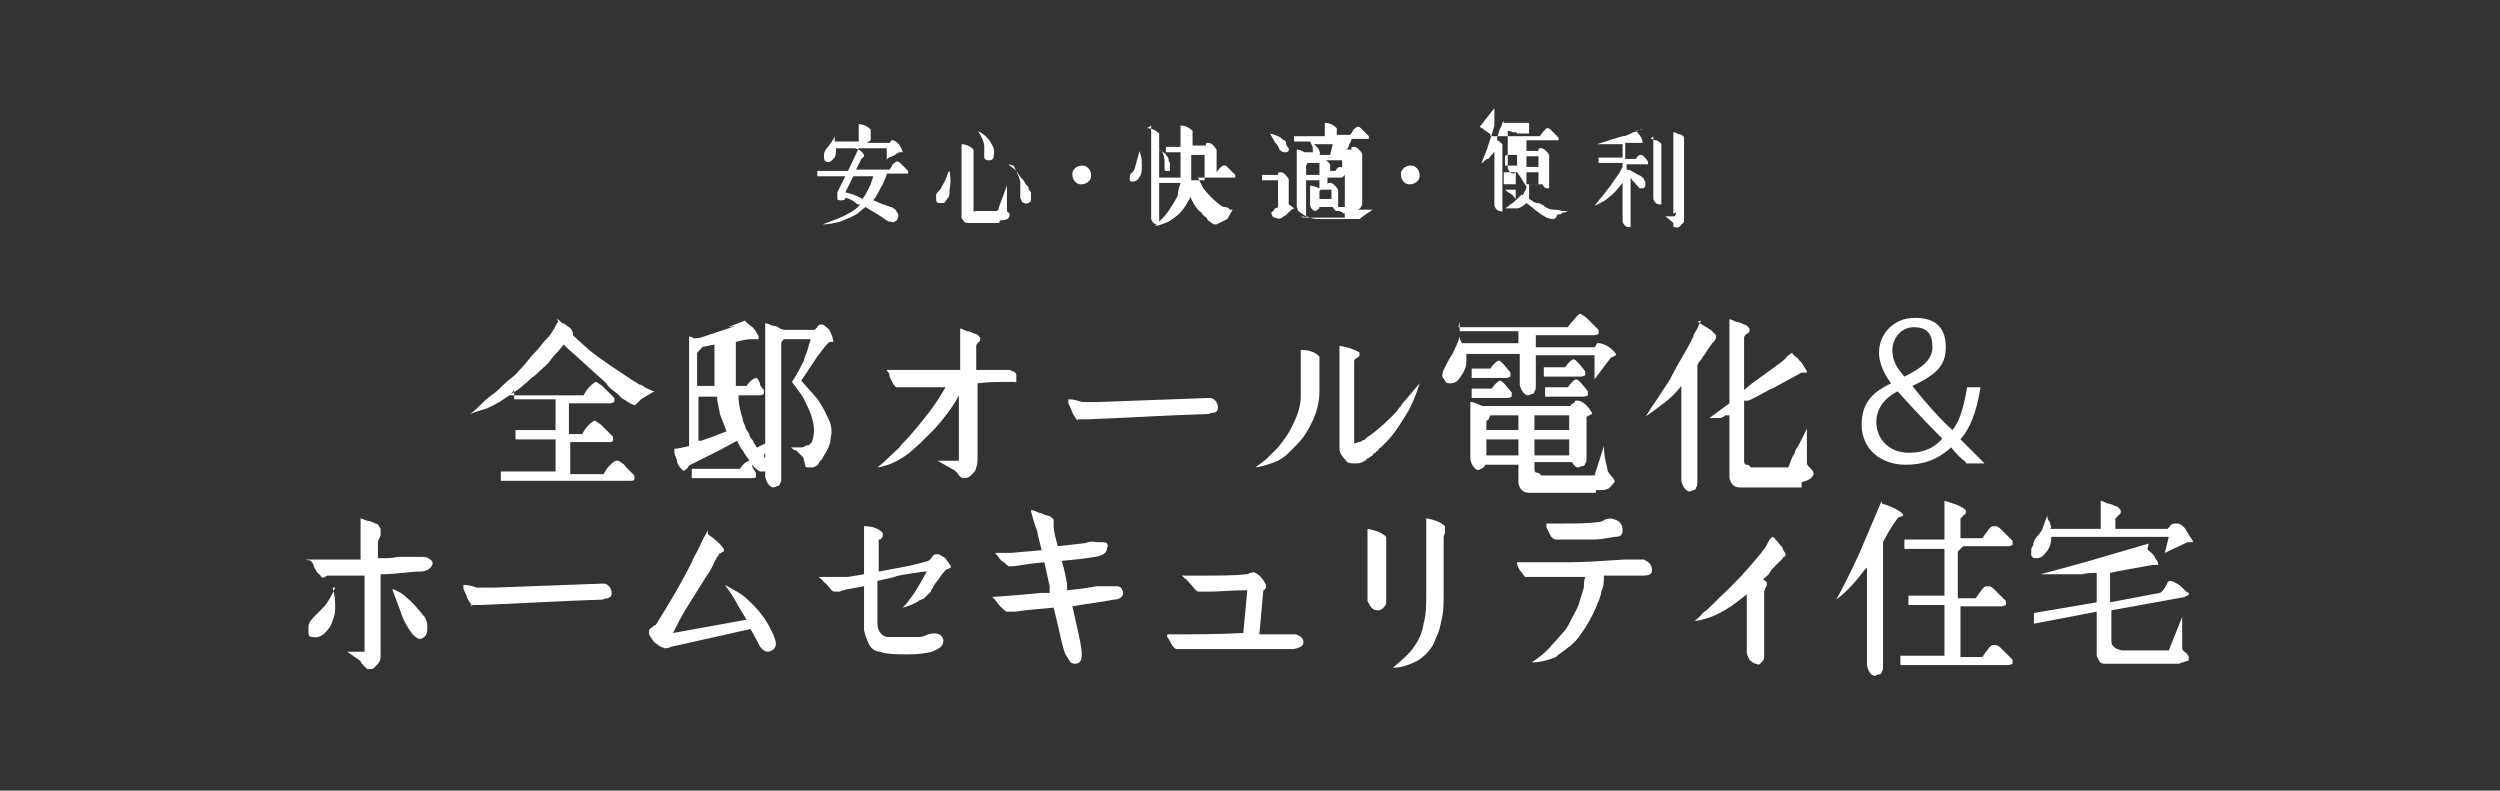 <?xml version="1.0" encoding="UTF-8"?>
<svg id="_レイヤー_2" xmlns="http://www.w3.org/2000/svg" version="1.1" viewBox="0 0 187.2 59.2">
  <rect x="0" y="0" width="187.2" height="59.2" fill="#333333" stroke="none"/>
  <!-- Generator: Adobe Illustrator 29.1.0, SVG Export Plug-In . SVG Version: 2.1.0 Build 142)  -->
  <defs>
    <style>
      .st0 {
        fill: #fff;
      }

      .st1 {
        fill: none;
      }
    </style>
  </defs>
  <g>
    <rect class="st1" y="0" width="187.2" height="59.2"/>
    <g>
      <g>
        <path class="st0" d="M64.9,10.7h1.7s0,0,.1-.1c0,0,0-.1.1-.1,0,0,0,0,.1,0,.2.1.3.2.4.3s.2.3.3.6c0,0,0,0,0,0,0,0,0,0-.1,0,0,0,0,0-.1,0-.2,0-.3.2-.6.3s-.4.2-.4.3v-.9c0,0-2.4,0-2.4,0,.4.1.6.3.7.5,0,0,0,0,0,.1s0,0-.1.1,0,0-.1.1l-.4.8h2.5c0,0,.1-.1.2-.3,0-.1.2-.2.3-.3,0,0,0,0,.1,0s.1,0,.2.1.1.1.2.2.1.1.2.2.1.1.2.2c0,0,0,.1,0,.2,0,0-.1,0-.2,0h-1.4c0,.2-.2.5-.3.8-.2.3-.3.6-.5.9,0,.1-.2.2-.2.3.2.1.5.2.7.3,0,0,.1,0,.3.1.1,0,.2.1.3.1,0,0,.1,0,.2.1,0,0,.2.1.2.2.2.2.2.4.1.6,0,0,0,.1-.2.2s-.2,0-.3,0c-.1,0-.2,0-.3-.1,0,0-.2-.1-.3-.2s-.2-.1-.3-.2l-1-.6c-.1.1-.4.3-.6.5-.3.2-.8.4-1.3.6-.4.1-.8.2-1.3.2.8-.3,1.4-.5,1.9-.8.4-.2.7-.4.9-.7h-.2c-.2-.2-.5-.4-.9-.5h0c0,.2-.2.2-.3.2s-.3,0-.3-.1c0,0,0-.1,0-.1h0c0-.2,0-.2,0-.2,0,0,0,0,0-.1,0,0,0,0,0-.1l.6-1.2h-2.1v-.4h2.3l.8-1.7h-1.7c0,.4,0,.6-.2.8-.2.2-.3.3-.5.2-.2,0-.2-.2-.2-.5,0-.2.1-.4.3-.6.2-.3.4-.5.5-.8,0,.2,0,.3,0,.4h1.8v-1.3c.4,0,.7.2.9.4,0,0,0,0,0,.1s0,0,0,.1c0,0,0,.1,0,.1v.5h0ZM63.9,13.2l-.6,1.2c.4.1.7.2.9.3l.4.2c.1-.2.2-.3.3-.5s.2-.4.3-.6c0-.1.1-.3.2-.6,0,0-1.6,0-1.6,0Z"/>
        <path class="st0" d="M71.1,12.8c.1.6.1,1,0,1.4,0,.3,0,.5-.1.6s-.2.3-.3.4c-.1,0-.2,0-.4,0s-.2-.2-.2-.3c0-.1,0-.2,0-.3,0-.1.1-.2.2-.3s.2-.2.2-.3c.2-.3.4-.7.5-1.1ZM74.8,16.7h-2.3c-.3,0-.4-.2-.5-.4v-5.5c.4,0,.7.2.9.4,0,0,0,0,0,.1s0,0,0,.1,0,.1,0,.1v4.1c0,0,0,.1,0,.2s.1,0,.2,0h1.5c0,0,.2,0,.2-.3l.6-1.6c0,1,0,1.6,0,1.8s0,.1.1.2.1.1.1.2c0,.3-.3.4-.7.4h0ZM73.2,9.8c.2.1.4.2.6.4s.3.3.4.5c.2.3.3.6.2,1,0,.1,0,.2-.2.3,0,0-.2,0-.3,0,0,0-.2-.1-.2-.2,0,0,0-.2,0-.2,0,0,0-.2,0-.3s0-.2,0-.3c0-.4-.2-.7-.4-1.1ZM75.5,12.3c.2.2.4.3.5.4,0,0,.2.2.3.4s.3.3.4.5c.1.2.2.3.3.4,0,.1,0,.2.2.4,0,.1,0,.3,0,.5s0,.2-.2.3c0,0-.2.1-.3,0,0,0-.2,0-.2-.2,0,0-.1-.1-.1-.2,0,0,0-.2,0-.3,0,0,0-.2,0-.3,0-.1,0-.2,0-.3s0-.2,0-.3c-.1-.4-.3-.8-.5-1.2h0Z"/>
        <path class="st0" d="M80.5,13.6c-.1-.1-.2-.3-.2-.5s0-.3.2-.5c.1-.1.3-.2.5-.2s.3,0,.5.2c.1.1.2.3.2.5s0,.3-.2.5c-.1.1-.3.2-.5.2s-.3,0-.5-.2Z"/>
        <path class="st0" d="M85.3,11.3c.2.4.2.8.2,1.1,0,.4,0,.6-.2.9-.1.2-.3.3-.5.3,0,0-.2,0-.2-.1,0,0,0-.2,0-.2,0-.1,0-.3.2-.4.1-.1.2-.3.2-.4.1-.4.2-.7.3-1.1ZM85.9,9.6c.4,0,.7.2.9.4,0,0,0,0,0,.1s0,0,0,.1c0,0,0,.1,0,.1v6.2c0,.1,0,.2,0,.2,0,0,0,0,0,.1,0,0-.1,0-.2,0-.1,0-.3-.1-.4-.4,0,0,0-7,0-7ZM91.9,16.4l-.6.3s0,0-.2.1c0,0,0,0-.1,0s0,0-.1,0c0,0-.2-.1-.3-.2s-.2-.1-.2-.2-.1-.1-.2-.2c0,0-.1-.1-.2-.2,0-.1-.2-.2-.2-.2-.3-.3-.5-.7-.7-1.1,0,.1,0,.2-.1.3-.2.4-.4.7-.7,1-.2.2-.5.4-.8.6-.3.1-.6.3-1,.3.5-.5.8-.8,1-1.1.3-.5.6-.9.7-1.2,0-.3.1-.6.2-.9h-1.8v-.4h1.8v-1.9h-1.1v-.4h1.1v-1.6c.4,0,.7.2.9.4,0,0,0,0,0,.1s0,0,0,.1c0,0,0,.1,0,.1v.8h1s0,0,0-.1c0,0,0-.1.1-.1,0,0,0,0,.1,0,.2,0,.4.2.6.5,0,0,0,0,0,0,0,0,0,0,0,0s0,0,0,0v1.7c.2-.3.4-.5.5-.5,0,0,0,0,.1,0s.1,0,.2.1.1.1.2.2.1.1.2.2.1.1.2.2c0,0,0,.1,0,.2,0,0-.1,0-.2,0h-2.6c.2.4.3.6.4.8.4.5.8.9,1.2,1.2,0,0,.2.2.4.2s.3.1.4.2h.2c0,0,0,0,0,0ZM86.7,11.2c.2,0,.3.1.4.2s.2.1.2.2c.1.1.2.2.2.3,0,0,0,.2.1.3,0,.3,0,.4,0,.6,0,0-.1,0-.2,0s-.2,0-.2-.1c0,0,0,0,0-.1,0,0,0-.1,0-.2,0,0,0-.1,0-.2,0-.1,0-.2,0-.2,0-.2-.1-.5-.2-.7h0ZM89.2,11.6v1.9h1v-1.9h-1Z"/>
        <path class="st0" d="M95.7,15.6v-2.1h-1.2v-.4h1.2s0,0,0-.1c0,0,0-.1.1-.1,0,0,0,0,.1,0,.2,0,.4.2.6.5,0,0,0,0,0,0,0,0,0,0,0,0s0,0,0,0v1.9c.3.2.5.4.7.5h0s0-.1-.1-.3v-4.3c.2,0,.4.1.6.2h.6s0-.1,0-.2,0-.2,0-.2l-.2-.4h-1.2v-.4h2.3v-1c.4,0,.7.2.9.4,0,0,0,0,0,.1s0,0,0,.1c0,0,0,.1,0,.1v.2h1c0,0,.1-.1.2-.3,0-.1.2-.2.3-.3,0,0,0,0,.1,0s.1,0,.2.1.1.1.2.2c0,0,.1.1.2.2s.1.1.2.2c0,0,0,.1,0,.2,0,0-.1,0-.2,0h-1.1c0,.2-.2.4-.2.5,0,0,0,.2-.2.3h.4s0,0,0-.1,0-.1.1-.1c0,0,0,0,.1,0,.2,0,.4.2.6.5,0,0,0,0,0,0,0,0,0,0,0,0s0,0,0,0v3.7c0,.1,0,.2-.1.3,0,.1-.2.2-.3.2h1.2l-.6.4-.4.3h-3.1c-.1,0-.3,0-.6-.1s-.5-.2-.6-.3l-.6-.4c0,0-.2.1-.3.2s-.2.2-.3.3c0,0-.2.1-.3.2-.2.1-.3.1-.5,0-.2,0-.3-.2-.3-.4s0,0,0,0c0,0,0,0,0,0,0,0,0,0,0,0,0,0,0,0,0,0s0,0,0,0c0,0,.2-.1.2-.2s.2-.1.3-.2c.1,0,.2-.1.3-.1h0ZM95.1,10c.4.1.7.2.9.4.2.1.3.2.3.3,0,.1,0,.2.2.4,0,0,0,.2,0,.2,0,0-.1.1-.2.1-.2,0-.3,0-.5-.2,0,0,0-.2-.3-.5,0,0-.4-.7-.4-.7ZM97.4,16.2c.2,0,.4.1.6.1h2.7s0,0,0-.1c0,0,0-.1,0-.2,0,0-.1,0-.2-.1s-.1,0-.2-.1c0,0-.1,0-.2,0h0c-.1,0-.2-.1-.3-.3h-1c0,.2-.2.2-.3.3-.1,0-.3-.1-.4-.4v-1.5c.2,0,.5.1.7.2h0v-.6h-1v-.4h1v-.9h-.9c0,.1-.1.2-.1.2v3.6c0,0,0,.2,0,.2,0,0,0,0,0,.1,0,0,0,0-.2,0h0ZM98.8,11.6h.8l.2-.8h-1.4c0,0,.2.2.3.3.1.2.2.4.1.5ZM98.8,14.3c0,0,0,.1,0,.1v.5h.9v-.7h-.8ZM100.5,12.8v-.8h-1.3c.2,0,.3.2.4.3,0,0,0,0,0,.1s0,0,0,.1c0,0,0,.1,0,.1v.2h.4c.1-.2.2-.3.4-.3,0,0,.2.1.3.2h0ZM100.5,13.3h-1.1v.6h0s0,0,0-.1c0,0,0-.1.1-.1,0,0,0,0,.1,0,.2,0,.4.2.6.5,0,0,0,0,0,0,0,0,0,0,0,0s0,0,0,0v.9c0,0,0,.1,0,.2s0,0,0,.1c0,0,0,0,0,.1h.5v-2.4h0Z"/>
        <path class="st0" d="M105.1,13.6c-.1-.1-.2-.3-.2-.5s0-.3.2-.5c.1-.1.3-.2.5-.2s.3,0,.5.2c.1.1.2.3.2.5s0,.3-.2.5c-.1.1-.3.2-.5.2s-.3,0-.5-.2Z"/>
        <path class="st0" d="M110.8,9.5c0,0,.2.1.3.2s.2.1.3.2.2.1.2.2c0,0,0,0,0,.1h3.7c.2-.3.4-.5.5-.6,0,0,0,0,.1,0,0,0,.1,0,.2.1s.1.1.2.2c0,0,.1.1.2.2s.1.1.2.2c0,0,0,.1,0,.2,0,0-.1,0-.2,0h-2.2v.8h.9s0,0,0-.1c0,0,0-.1.1-.1,0,0,0,0,.1,0,.2,0,.4.2.6.5,0,0,0,0,0,0,0,0,0,0,0,0s0,0,0,0v2.2c0,.1,0,.2,0,.2s0,0,0,.1c0,0-.1,0-.2,0-.1,0-.2-.1-.3-.3h-1v.3c0,.1,0,.2,0,.4,0,.2,0,.3,0,.4,0,0,.2.1.3.2,0,0,.2.1.3.1,0,0,.2,0,.3.1.1,0,.2.1.3.2.2.1.4.2.6.2.2,0,.4,0,.7.1.3,0,.4,0,.5,0,0,0-.2,0-.3.1-.1,0-.2,0-.3.1s-.2,0-.3.1c0,0,0,0-.1.2,0,0-.1.1-.2.1-.4,0-.7-.2-1.1-.5-.3-.2-.6-.5-.9-.7,0,0,0,0,0,0,0,0,0,0,0,0,0,0,0,0,0,0,0,0,0,0,0,0,0,0,0,0,0,0,0,0,0,0,0,0,0,0,0,0,0,0,0,0,0,0,0,0-.2.2-.5.4-.7.4-.1,0-.2,0-.3,0s-.2,0-.3,0-.2,0-.3,0c0,0,.2-.1.4-.3.2-.1.4-.3.5-.4,0,0,0,0,.2-.2s.1-.1.2-.1,0,0,.1-.1c0,0,0-.1.1-.2s0-.1.1-.2c0,0,0,0,0-.1h0c0-.1-.2-.3-.3-.5,0,0-.1-.2-.4-.6h-.1c0,0-.1.1-.2.1-.1,0-.3-.1-.4-.4v-2.8c0,0,.2,0,.4.1.2,0,.3,0,.3.1h.9v-.8h-1.9v-.2c0,0,0,.1-.1.2,0,.1-.1.3-.2.5s-.1.4-.2.6v.2c.1,0,.2.1.4.3,0,0,0,0,0,.1s0,0,0,.1,0,.1,0,.1v4.4c0,.1,0,.2,0,.2s0,0,0,.1-.1,0-.2,0c-.1,0-.3-.1-.4-.4v-4.1c0,.1-.2.3-.3.4,0,0-.1.2-.2.2s-.2.1-.3.2-.2.1-.2.2c.3-.8.5-1.2.5-1.3.2-.6.4-1.2.5-1.6,0-.1,0-.3,0-.4,0-.1,0-.3,0-.5s0-.3,0-.4h0ZM112.7,11.7s0,0,0,.1v.6h.9v-.8h-.8ZM112.6,12.9v.9h.9v-.9h-.9ZM113.5,14.2h-.8c0,0,.2.2.4.3s.3.3.4.4c0-.3,0-.4,0-.5v-.2h0ZM115.2,12.5v-.8h-.9v.8h.9ZM115.2,12.9h-.9v.9h.9v-.9Z"/>
        <path class="st0" d="M122.5,9.8c.3.3.5.6.5.9,0,0,0,0,0,0h-1.3v1.2h.8c.1-.2.2-.3.4-.3.1,0,.3.2.5.5,0,0,0,.1,0,.2,0,0-.1,0-.2,0h-1.4v.4c.2,0,.4.1.5.2,0,0,.1,0,.2.1,0,0,.2.1.2.1,0,0,0,0,.2.1,0,0,.1.1.2.2,0,0,0,.1.1.2,0,.1,0,.2,0,.3s-.1.2-.2.2c0,0,0,0-.1,0,0,0,0,0-.1,0s0,0-.1-.1,0,0-.1-.1c0,0,0,0-.1-.1s0-.1-.1-.1c0,0,0-.1-.1-.1l-.2-.3v3.4c0,.1,0,.2,0,.2s0,0,0,.1c0,0-.1,0-.2,0-.1,0-.3-.1-.4-.4v-2.9c-.2.2-.4.5-.6.7-.3.3-.6.5-.7.6-.2.1-.5.3-.8.4.5-.6.9-1.1,1.2-1.5.2-.3.4-.6.7-1,0-.1.1-.2.2-.4v-.3h-1.8v-.4h1.8v-1c-.2,0-.5,0-.7,0-.3,0-.7,0-1.2,0l1.2-.4c.1,0,.3-.1.7-.2.3,0,.6-.2.8-.3,0,0,.2,0,.3-.1.1,0,.2-.1.3-.1h.1c0,0,0,0,0,0ZM123.6,10.4c0,0,.2,0,.3.1.1,0,.2,0,.3.1,0,0,.2.1.2.2,0,0,0,0,0,.1s0,0,0,.1,0,.1,0,.1v3.9c0,.1,0,.2,0,.2s0,0,0,.1c0,0-.1,0-.2,0-.1,0-.3-.1-.4-.4v-4.7h0ZM125.3,16v-6.1c0,0,.2,0,.3.1s.2,0,.3.1c0,0,.2.1.2.2,0,0,0,0,0,.1s0,0,0,.1,0,.1,0,.1v5.5c0,.2,0,.3,0,.4,0,.1,0,.2-.2.3-.1.2-.3.3-.5.2,0,0-.1,0-.1,0,0,0,0-.1,0-.2s0-.1,0-.1c0,0-.2-.2-.6-.5h.7c0,0,.1-.1.1-.3h0Z"/>
      </g>
      <g>
        <path class="st0" d="M41.7,23.9c.1,0,.3.2.4.3.2,0,.3.2.5.3.1,0,.2.2.3.4,0,0,0,.1,0,.2.5.5.9.8,1.2,1.1,1,.8,2.1,1.5,3.3,2.3.2.1.3.2.5.3.2,0,.3.2.6.3.2.1.4.2.5.2l-1,.6c0,0-.1.1-.2.2,0,0-.1.1-.2.2s-.1,0-.2,0c-.3-.1-.5-.3-.7-.4-.2-.1-.4-.4-.7-.6s-.5-.4-.6-.6l-2.1-1.9c-.2-.2-.6-.5-1.1-1l-.4.5c-.2.2-.4.4-.6.7-.2.3-.5.5-.7.7-.2.2-.4.4-.7.6-.4.4-.7.6-.8.7s-.4.3-.7.5c-.3.2-.6.4-.9.6-.4.2-.7.4-1,.5-.3.1-.7.2-1.2.4.3-.2.6-.5,1-.9s.8-.6,1.1-.9.6-.6,1-.9.5-.5.8-.8.4-.5.6-.7c.1-.2.4-.4.7-.8.3-.4.5-.6.7-.8.1-.1.2-.3.4-.6.1-.2.2-.4.3-.5h0ZM38.2,29.6h5.5c.3-.6.7-.9.9-1,0,0,.1,0,.2.1s.2.1.3.2c.1.1.2.2.3.3,0,0,.2.2.3.3.1.1.2.2.3.3,0,.1,0,.2,0,.3,0,0-.2.1-.3.1h-3.1v2.3h1c.3-.6.7-.9.9-1,0,0,.1,0,.2.1s.2.1.3.2c.1.1.2.2.3.3,0,0,.2.2.3.3.1.1.2.2.3.3,0,.1,0,.2,0,.3s-.2.1-.3.1h-2.9v2.4h2.5c.3-.6.7-.9.9-1,0,0,.1,0,.2,0,0,0,.2.1.3.2.1,0,.2.2.3.3,0,0,.2.2.3.3.1.1.2.2.3.3,0,.1,0,.2,0,.3s-.2.1-.3.1h-9.7v-.7h4.1v-2.4h-3v-.7h3v-2.3h-3.1s0-.7,0-.7Z"/>
        <path class="st0" d="M54.5,24.5c0,0,.5-.2,1.3-.5,0,.1.2.2.4.4.2.1.3.3.4.4,0,.1.2.3.2.4,0,0,0,.2,0,.2s-.2,0-.3,0c-.2,0-.3,0-.3,0-.3,0-.7.1-1.1.2v3.3h.8c.2-.3.4-.5.7-.6.1,0,.2.1.3.4,0,.2.2.4.3.5,0,.1,0,.2,0,.3,0,0-.2.1-.3.1h-1.6c0,.8.2,1.4.3,1.7,0,.2.1.4.2.6,0,.2.2.4.3.6,0,.2.2.4.3.5,0,.2.2.3.2.4,0,0,0,.1.1.1l1-.5-.5,1.1c0,0,0,.2.2.3,0,.1.1.2.2.3,0,0,0,.2,0,.3,0,.2-.2.3-.3.3s-.3,0-.4,0c-.2-.1-.4-.3-.6-.5,0,.2.2.4.3.6,0,.1,0,.2,0,.3s-.2.1-.3.1h-4.5v-.7h3.6c.2-.3.4-.5.7-.6,0-.1-.3-.4-.5-.8-.2-.2-.3-.5-.4-.7l-1.3.7-2.2,1.1c0,0-.1,0-.2.2s-.2.1-.2.2-.1,0-.2,0c-.1-.1-.3-.3-.4-.6,0-.3-.2-.5-.2-.7v-.3c.3,0,.6-.1,1.1-.2v-8.2c0,0,.2,0,.3.1s.2,0,.3,0,.2,0,.2,0l2.7-.9h0ZM52.6,26s0,0-.2.2-.1.2-.2.2v2.5h1.3v-3.1s-1,.2-1,.2ZM52.3,33h.2c.3-.1.9-.3,1.9-.7-.1-.3-.3-.8-.5-1.3,0-.3-.2-.7-.2-1.3h-1.4v3.3h0ZM58.7,24.7h2.3c0,0,.1-.1.2-.2,0-.1.2-.2.2-.2,0,0,.2,0,.2,0,.2.1.4.3.5.4.1.2.2.4.3.8,0,0,0,0,0,.1,0,0,0,0-.2,0,0,0-.1,0-.2.1-.2.2-.5.6-.8,1l-1.2,1.8c.5.6,1,1.1,1.3,1.5.4.6.6,1.1.8,1.5.2.5.2.9.1,1.3,0,.5-.3,1-.5,1.3,0,0,0,0-.1.2,0,0-.1.2-.2.2,0,0,0,0-.1.2s-.1.1-.2.2c0,0,0,0-.2.1,0,0-.1,0-.2,0s-.2,0-.2,0c0,0-.2,0-.2-.1,0,0,0-.2-.1-.4,0-.1,0-.2-.1-.3,0,0-.2-.2-.3-.3s-.2-.2-.3-.2c-.1,0-.2-.2-.3-.2h.8c0,0,.2,0,.3-.1s.2,0,.3-.1c0,0,.1-.1.2-.2.2-.6.2-1.2,0-1.8-.1-.4-.3-.8-.5-1.2-.2-.5-.5-.8-.7-1.1l-.3-.4c.4-.6.7-1.2.9-1.6,0-.2.2-.5.3-.9.1-.4.2-.6.2-.7h-2c-.1.1-.2.2-.2.3v10.1c0,.2,0,.3-.1.4,0,0,0,.2-.2.2,0,0-.2.1-.3.1-.2,0-.5-.3-.6-.8v-11.5c.1,0,.3.1.6.2.2,0,.4.1.5.2h0Z"/>
        <path class="st0" d="M71.6,35.3c0,0-.5-.3-1.4-.8h1.3c0,0,.1,0,.2,0,0,0,0,0,.1,0,0,0,0,0,0-.1,0,0,0,0,0-.1s0,0,0-.2c0,0,0-.1,0-.2,0-.3,0-.5,0-.7,0-.2,0-.5,0-.8v-.8c0-.7,0-1.4,0-2-.2.4-.4.7-.6,1-.5.7-1,1.3-1.5,1.8s-1,1-1.6,1.5c-.9.7-1.7,1-2.4,1.1,0,0,.4-.3.8-.7s.8-.7,1-1c.8-.8,1.5-1.7,2.2-2.6.3-.4.7-1,1.1-1.7-1.3,0-2.3,0-3.1,0,0,0-.2,0-.2,0,0,0-.2,0-.2,0,0,0,0,0-.2,0-.1-.1-.2-.2-.3-.4,0-.1-.2-.3-.2-.5,0-.2-.2-.3-.2-.4h4.5c.3,0,.6,0,1,0,0-.7,0-1.2,0-1.6v-1.5c.1,0,.3.1.5.2.2,0,.4.1.6.2.2,0,.3.2.4.3,0,0,0,.1,0,.2,0,0-.1.1-.2.2,0,0-.1.1-.1.2v1.8h1.6c0,0,.2,0,.4,0,.2,0,.3,0,.4,0,.1,0,.2,0,.3.1.2,0,.3.2.3.3,0,.1,0,.2,0,.4,0,0,0,0,0,.1s0,0-.1,0c0,0,0,0,0,0,0,0,0,0-.1,0h-.4c-.8,0-1.5,0-2.3.1v2c0,.3,0,.7,0,1.2,0,.5,0,.9,0,1.2s0,.6,0,1c0,.4,0,.7-.1.9,0,.2-.2.4-.3.5-.2.2-.3.3-.6.3-.1,0-.2,0-.4-.2-.1-.2-.2-.3-.3-.3h0Z"/>
        <path class="st0" d="M80.7,31.5c-.1-.1-.3-.4-.4-.6-.1-.3-.2-.5-.3-.7v-.3c.4,0,.7.1,1,.2.6,0,1,0,1.3,0l8.2-.3c.2,0,.3,0,.5.2.1.1.2.3.2.5,0,.1,0,.2-.1.3s-.2.1-.2.1c0,0-.2,0-.4.1-3.3.1-6.3.3-9.1.4,0,0-.2,0-.2,0,0,0-.2,0-.3,0,0,0-.1,0-.2,0Z"/>
        <path class="st0" d="M97.4,26.2c.7,0,1.1.2,1.4.5,0,.1,0,.2,0,.2s0,.1,0,.2,0,.2,0,.3v1.9c0,.8-.2,1.6-.6,2.4-.3.6-.6,1.1-1.1,1.6-.3.3-.5.5-.7.7-.2.2-.4.3-.7.5-.5.2-1,.4-1.7.5.4-.3.7-.5.9-.7.2-.2.5-.5.8-.8.5-.6.9-1.2,1.2-1.9.3-.6.5-1.3.5-1.9,0-.7,0-1.5,0-2.4v-1.1h0ZM100.3,25.9c.7.1,1.2.3,1.5.5,0,0,0,.2,0,.2s0,.1-.2.2-.2.2-.2.3v6.1c0,0,.2,0,.3-.1.1,0,.2,0,.3-.1s.2,0,.3-.2c.6-.4,1.2-.9,1.8-1.5.1-.1.3-.3.4-.4s.2-.3.4-.5c.1-.2.2-.3.3-.4l1.1-1.3c-.2.7-.5,1.4-.8,2-.6,1-1.1,1.8-1.7,2.4,0,0-.2.2-.2.2,0,0-.2.2-.2.2,0,0-.2.1-.2.2s-.1,0-.2.2c-.1,0-.2.1-.2.2,0,0-.1,0-.3.2-.2,0-.2.2-.3.2-.3.2-.5.2-.7.2-.3,0-.6,0-.7-.2-.3-.3-.5-.6-.5-.9v-7.6h0Z"/>
        <path class="st0" d="M109.2,24.5h8.2c0,0,.2-.3.4-.5s.3-.4.5-.5c0,0,.1,0,.2.1,0,0,.2.1.3.2.1.1.2.2.3.3,0,0,.2.2.3.3.1.1.2.2.3.3,0,.1,0,.2,0,.3,0,0-.2.1-.3.1h-4.4v.9h4.4s0,0,.1-.1c0,0,0-.1.1-.2,0,0,0,0,.2,0,.5.1.9.4,1.2.8,0,0,0,.1,0,.1,0,0,0,0-.2.1,0,0-.2.1-.2.1l-1.2,1.6v-1.8h-4.4v2.3c0,.2,0,.3-.1.4,0,0,0,.2-.2.2,0,0-.2.1-.3.1-.2,0-.5-.3-.6-.8v-2.3h-4c0,.2,0,.4,0,.6,0,.4-.2.8-.5,1.2-.2.3-.4.4-.7.4-.2,0-.3,0-.4-.2s-.2-.2-.2-.4c0-.3.2-.6.4-1s.4-.6.4-.7c.2-.4.4-.8.5-1.2,0,.2.1.4.2.5h4.2v-.9h-4.4v-.7h0ZM119.5,36.9h-5c-.5,0-.7-.3-.8-.7v-1.4h-2.5c0,.2-.3.3-.5.4-.2,0-.5-.3-.6-.8v-4.3c.3,0,.6.2.9.3h6.6s0-.1.2-.2.1-.2.2-.2.1,0,.2,0c.4.1.7.4,1,.9,0,0,0,.1,0,.1s0,0-.2.1-.1.1-.2.1v3.1c0,.2,0,.3-.1.4,0,0,0,.2-.2.2s-.2.1-.3.1c-.2,0-.3-.1-.5-.4h-2.8v.5c0,.1,0,.3.2.3s.2.1.3.2h4l.7-2.2c0,.8.2,1.4.3,1.9,0,0,.1.2.3.4.2.2.2.3.2.4-.2.2-.3.4-.5.5s-.5.1-.9.1h0ZM110.2,27.6h1.4c.2-.3.4-.5.6-.6.2,0,.5.4.9.9,0,.1,0,.2,0,.3,0,0-.2.1-.3.1h-2.6v-.7h0ZM110.2,29.1h1.5c.2-.3.4-.5.6-.6.2,0,.5.4.9.9,0,.1,0,.2,0,.3,0,0-.2.1-.3.1h-2.7v-.7h0ZM111.6,31.1s0,0-.1.2c0,.1-.1.2-.2.2v.7h2.4v-1.1h-2.1ZM111.3,32.9v1.2h2.4v-1.2h-2.4ZM117.5,32.2v-1.1h-2.6v1.1h2.6ZM117.5,32.9h-2.6v1.2h2.6v-1.2ZM115.6,27.5h1.6c.2-.3.4-.5.6-.6.2,0,.5.4.9.9,0,.1,0,.2,0,.3,0,0-.2.1-.3.1h-2.8v-.7h0ZM115.6,29h1.8c.2-.3.4-.5.6-.6.2,0,.5.4.9.9,0,.1,0,.2,0,.3,0,0-.2.1-.3.1h-2.9v-.7h0Z"/>
        <path class="st0" d="M127.1,24.1c.1,0,.3.2.5.3.2.1.3.2.5.3.1.1.2.2.4.4,0,0,0,.1,0,.2,0,0,0,0-.1.2s-.1.1-.2.2c-.1.2-.3.4-.4.6-.1.2-.3.4-.4.6-.2.2-.3.4-.3.5v8.7c0,.2,0,.3-.1.4,0,0,0,.2-.2.2,0,0-.2.1-.3.1-.2,0-.5-.3-.6-.8v-7.1h0c-.4.5-.8.9-1.2,1.2-.4.3-.9.7-1.5,1.1.2-.2.3-.5.6-.9s.4-.6.6-.9c.2-.3.4-.6.6-.9.3-.6.8-1.5,1.5-2.7.1-.2.2-.4.3-.6,0-.2.2-.4.3-.6s.2-.5.3-.6h0ZM134.9,36.5h-4.6c-.5,0-.7-.3-.8-.7v-4.7h-.3c-.1.1-.3.2-.4.2-.1,0-.3,0-.4,0-.1,0-.3,0-.4,0l1.5-1.1v-6.3c.1,0,.3.1.5.2.2,0,.4.1.6.2.2,0,.3.2.4.3,0,0,0,.2,0,.2s0,.1-.2.2-.1.2-.2.2v4l.6-.5,1.8-1.3c.1-.1.3-.2.4-.3s.3-.2.4-.4c.1-.1.3-.2.4-.3,0,.1.2.3.4.4.1.2.3.3.4.5s.2.3.3.5c0,0,0,0,0,.1,0,0-.1,0-.2,0,0,0-.1,0-.2,0l-2.2,1.2c-.1,0-.4.2-.8.4-.4.2-.7.4-1,.5h-.3v4.5c0,.1,0,.3.2.3s.2.1.3.2h2.8c0,0,.1-.2.2-.5s.2-.4.3-.6c0-.2.2-.4.3-.6s.2-.4.3-.6.2-.4.3-.6c0,.2,0,.5,0,.9,0,.4,0,.6,0,.8,0,.2,0,.5,0,.9,0,.1.1.2.3.4.2.2.2.3.2.4-.1.3-.4.5-.9.6h0Z"/>
        <path class="st0" d="M147.2,34.6c-.4-.3-.7-.6-1.1-1.1-1.1,1-2.2,1.3-3.4,1.3-1.9,0-3.3-1.2-3.3-3s1-2.5,2.2-3.1h0c-.6-.8-.9-1.6-.9-2.3,0-1.3,1-2.6,2.7-2.6s2.3.9,2.3,2.2-.6,2-2.5,2.9h0c1.1,1.4,2.3,2.7,3,3.3.5-.6.8-1.5,1.1-3.2h1c-.3,1.9-.8,3.1-1.5,3.9.6.6,1.2,1.2,1.8,1.8h-1.4,0ZM145.4,32.8c-.4-.4-1.9-1.9-3.3-3.5-.6.3-1.6,1-1.6,2.3s1,2.3,2.4,2.3,2-.5,2.5-1h0ZM141.7,26.2c0,.9.4,1.4.9,2,1.2-.6,2.1-1.2,2.1-2.2s-.4-1.5-1.4-1.5-1.6.9-1.6,1.7Z"/>
      </g>
    </g>
  </g>
  <g>
    <path class="st0" d="M22.9,41.9c.2,0,.5,0,1,0s.9,0,1.3,0c.6,0,1.3,0,1.8,0v-3.1c0,0,.2.1.5.2.2,0,.4.1.6.2.2,0,.3.2.4.4,0,.1,0,.3,0,.5-.1.2-.2.4-.2.5v1.2c.6,0,1.1,0,1.5-.1.1,0,.3,0,.5,0,.2,0,.3,0,.4,0,.1,0,.2,0,.4,0,.2,0,.3,0,.5,0,.2,0,.4,0,.6.2.1,0,.2.2.2.3-.1.4-.5.6-1,.6-.7,0-1.7.2-2.9.2v6c0,.2,0,.5-.2.7s-.3.4-.5.4c-.1,0-.2,0-.3,0,0,0-.2-.2-.3-.3s-.2-.2-.2-.3l-1-.7h1.3v-5.7h-2.8c-.3.2-.4.2-.5,0-.1-.1-.2-.2-.3-.3,0-.1-.2-.3-.2-.4,0-.2-.2-.3-.2-.4ZM24.9,44c.2.6.2,1.1.2,1.6,0,.4-.1.6-.2.9s-.2.5-.4.7c-.3.4-.7.6-1.1.5-.1,0-.3,0-.3-.3,0-.2,0-.3,0-.5,0-.3.3-.6.6-.9s.5-.5.6-.6c.3-.4.6-.9.8-1.4ZM29.4,44.1c.5.2.8.4,1,.6s.5.4.8.8c.3.3.4.5.6.7.1.2.2.4.2.7,0,.4,0,.7-.4.9-.2.1-.4,0-.7-.3-.3-.4-.7-1-.9-1.7l-.6-1.6Z"/>
    <path class="st0" d="M35.4,45.4c-.1-.1-.3-.4-.4-.6-.1-.3-.2-.5-.3-.7v-.3c.4,0,.7.1,1,.2.6,0,1,0,1.3,0l8.1-.3c.2,0,.3,0,.5.2.1.1.2.3.2.5,0,.1,0,.2-.1.3,0,0-.2.1-.2.1,0,0-.2,0-.4.1-3.3.1-6.3.3-9.1.4,0,0-.1,0-.3,0-.1,0-.2,0-.3,0,0,0-.1,0-.2,0Z"/>
    <path class="st0" d="M53,40c.6.4,1,.8,1.2,1.1,0,0,0,.1,0,.2,0,0-.1,0-.2.1s-.2,0-.2.2c-.2.2-.3.5-.5.9-.2.4-.4.6-.5.8l-1.5,2.4c-.1.2-.3.5-.5.9-.2.4-.3.6-.4.8l5.5-1-.3-.5c-.2-.3-.4-.7-.7-1.2-.3-.5-.5-.7-.6-.9.5.3.9.5,1.2.7.3.2.6.5.9.8.4.4.7.8.9,1.1s.4.7.6,1.1c.1.3.2.5.2.7s-.1.4-.3.5c-.3.2-.6.1-.9-.3-.1-.2-.3-.6-.7-1.3l-5.8,1.3s-.1,0-.3.1c-.1,0-.3.1-.4,0-.2,0-.4-.2-.7-.4-.2-.3-.3-.4-.4-.6,0,0,0,0,0-.2,0-.1,0-.2.2-.3.1-.1.2-.2.3-.2,1-1.6,1.9-3.1,2.7-4.7.1-.3.3-.6.5-1,.2-.4.3-.7.5-1l.2-.4Z"/>
    <path class="st0" d="M69.2,42.8c-1.4.2-2.1.3-2.2.4l-1.3.3v3.2c0,.6.4,1,.8,1,.4,0,1.2,0,2.3,0,.1,0,.3,0,.7-.2.3-.1.6-.1.8,0,.1,0,.2.1.3.3s0,.3,0,.4c-.1.3-.4.4-.8.6-.4.1-1,.2-1.8.2s-1.6,0-2.1-.2c-.4,0-.7-.3-.8-.5-.1-.2-.3-.6-.4-1.1v-3.3l-1.1.2c0,0-.2,0-.4.1-.2,0-.3.1-.3.1,0,0-.2,0-.4,0-.2,0-.3-.2-.4-.3-.1-.1-.2-.3-.4-.4-.1-.2-.3-.3-.4-.4.2,0,.4,0,.7,0,.3,0,.5,0,.8,0,.2,0,.5,0,.7,0l1.2-.2v-3.6c.7,0,1.1.2,1.4.5,0,0,0,.1,0,.2,0,0,0,.2-.2.3h-.1v2.4l1.6-.3c1.1-.2,1.8-.4,2.1-.5,0,0,.2-.1.3-.3s.3-.2.4-.2c.2,0,.4.2.6.3.1.2.3.4.4.6,0,0,0,.1,0,.1,0,0,0,0-.2.1,0,0-.1,0-.2.1,0,0-.2.2-.4.5s-.4.5-.5.7c0,0,0,0-.1.2,0,0-.1.1-.1.2,0,0,0,0-.1.1,0,0-.1.1-.1.1,0,0,0,0-.1.1,0,0-.1.1-.1.1,0,0,0,0-.1.1s-.1,0-.2.1c0,0-.1,0-.2.1-.3.2-.8.4-1.2.5.3-.3.5-.6.8-1,0,0,.4-.6,1-1.7Z"/>
    <path class="st0" d="M74.5,41.4c.5,0,.9,0,1.2,0l2.3-.2-.3-1.2c0-.3-.2-.6-.3-1s-.2-.6-.2-.8c.2,0,.4.1.6.2.2,0,.5.2.6.2.2,0,.4.2.5.3,0,0,0,.1,0,.2,0,.1,0,.2,0,.3,0,.5.2,1,.3,1.5l1.8-.2c0,0,.2,0,.5-.1s.5,0,.7,0c.1,0,.3,0,.4,0,0,0,.2,0,.3.1,0,0,.1.2,0,.3,0,.4-.3.6-.9.7-.6.1-1.4.2-2.5.3.2.6.3,1.2.4,1.7v.5c1-.1,1.7-.2,2.2-.3.1,0,.3,0,.5,0,.2,0,.4,0,.5,0s.2,0,.5,0c.1,0,.3,0,.4.2s.1.2.1.3c0,.3-.3.5-.7.5-1,.2-2,.3-3.1.5.3,1.4.6,2.5.7,3.4,0,.5,0,.8-.4.9-.2,0-.4,0-.5-.2-.1-.2-.3-.4-.4-.7-.2-.6-.4-1.7-.8-3.3-1.2.1-2.2.2-2.9.3,0,0-.1,0-.2,0,0,0-.2,0-.2,0,0,0-.1,0-.2,0-.1,0-.3-.2-.5-.4-.2-.2-.3-.4-.4-.5l-.2-.2c1.5-.1,2.7-.2,3.6-.3h.7c0,0,0-.5,0-.5l-.4-1.8c-1,.1-1.7.2-2.3.3,0,0,0,0-.2,0,0,0-.1,0-.1,0,0,0,0,0-.1,0-.1-.1-.3-.3-.5-.4-.2-.2-.3-.4-.4-.5l-.2-.2Z"/>
    <path class="st0" d="M93.3,44.2c-1.1,0-2,.1-2.7.1,0,0-.2,0-.3,0s-.2,0-.3,0c0,0-.2,0-.3,0-.2-.1-.3-.3-.5-.5s-.3-.4-.5-.5l-.2-.2c.6,0,1,0,1.4,0,1.5,0,2.6,0,3.4-.1,0,0,.2,0,.3-.1.1,0,.3-.1.4,0,.4.2.6.5.8.9,0,0,0,.2,0,.2,0,0-.1.2-.2.2h0c0,0-.3,3.3-.3,3.3h.9c.1,0,.3,0,.5,0,.2,0,.4,0,.5,0s.2,0,.4,0c.2,0,.3,0,.4,0,.4.1.6.3.6.6,0,.3-.3.4-.7.5,0,0-.4,0-1.2,0h-6.9c0,0-.2,0-.3,0-.1,0-.2,0-.2,0s-.1,0-.2,0c-.1,0-.3-.2-.4-.4-.1-.2-.2-.4-.3-.5v-.2c1.9,0,3.8,0,5.7-.1l.3-3.2Z"/>
    <path class="st0" d="M102.4,39.6c.6.1,1.1.3,1.4.6,0,0,0,.1,0,.1s0,0,0,.2,0,.1,0,.2v4.3c0,.2,0,.3-.2.5-.1.1-.2.2-.4.2-.2,0-.3,0-.5-.2-.1-.1-.2-.3-.3-.5v-5.3ZM106.7,38.8c.7.1,1.2.3,1.5.6,0,0,0,.2,0,.4,0,.2-.1.3-.1.4v4.3c0,.7,0,1.4-.2,2.1-.1.7-.4,1.2-.6,1.7-.3.5-.7.9-1.2,1.2-.6.3-1.2.5-1.8.5.7-.6,1.3-1.1,1.6-1.6.3-.4.6-1,.7-1.7.2-.7.2-1.5.2-2.4v-5.5Z"/>
    <path class="st0" d="M113.6,42.1c.2,0,.4,0,.7,0,.3,0,.8,0,1.5,0,.8,0,1.3,0,1.7,0,1.2,0,2.5-.1,4.1-.2.1,0,.3,0,.5,0s.4,0,.5,0,.3,0,.5,0c.4.2.6.4.6.8,0,.3-.2.4-.7.4-.6,0-1.5,0-2.9,0,0,.5,0,.8-.2,1.2,0,.3-.2.7-.4,1.2-.3.7-.7,1.4-1.2,2.1-.3.4-.6.7-.9.9-.2.2-.6.4-.9.7-.5.2-1.1.4-1.8.4.6-.4,1.1-.8,1.5-1.3.4-.4.7-.8.9-1s.4-.6.6-1c.2-.4.4-.7.5-1,.1-.3.2-.7.4-1.3,0-.2,0-.5.1-.8-1.5,0-2.8,0-3.8,0,0,0-.2,0-.3,0-.1,0-.2,0-.2,0,0,0-.1,0-.2,0-.1-.1-.2-.3-.4-.5-.1-.2-.2-.4-.2-.5v-.2ZM115.7,39.2h1.3c1,0,1.8,0,2.6-.1.1,0,.3,0,.6-.2.3-.1.5-.1.7,0,.4.1.6.4.6.8s-.2.5-.6.5c-.6.1-1.1.2-1.5.2-.4,0-1,0-1.8,0-.1,0-.3,0-.4,0-.1,0-.3,0-.4,0,0,0-.2,0-.3,0s-.3-.1-.4-.3c-.1-.2-.2-.4-.3-.6v-.3Z"/>
    <path class="st0" d="M132.9,40.3c0,.1.2.2.3.4.1.1.3.3.3.4,0,.1.2.3.2.4,0,0,0,.1,0,.1,0,0,0,0-.1.1,0,0-.1,0-.1.1-.1.1-.3.3-.5.5s-.4.4-.5.6-.3.3-.5.5c.1,0,.2.1.3.2,0,0,0,.1,0,.2,0,0,0,.1-.1.2,0,.1-.1.2-.1.3v4.8c0,.2,0,.3-.2.5s-.2.2-.4.1c-.2,0-.4-.2-.5-.3-.1-.2-.2-.4-.2-.5v-4.4c-.5.4-1,.8-1.5,1.1-.8.5-1.6.8-2.4.9.2-.2.4-.3.6-.6.3-.2.5-.4.7-.6.2-.2.4-.4.6-.6,1.1-1,2.1-2.1,3-3.2.1-.1.2-.3.3-.4.1-.1.2-.3.3-.5.1-.2.2-.3.3-.4Z"/>
    <path class="st0" d="M140.9,37.7c.7.2,1.3.5,1.6.8,0,0,0,0,0,.1s-.1,0-.2.1c0,0-.1,0-.2.1-.3.4-.7,1-1.1,1.8v9.3c0,.2,0,.3-.1.4,0,0,0,.2-.2.2s-.2.1-.3.1c-.3,0-.5-.3-.6-.8v-7.3l-.2.2c-.6.8-1.3,1.6-2.1,2.2.5-.9,1.1-2.1,1.7-3.4l1.7-4ZM146.6,41.3v3.5h1.3c.1,0,.2-.3.4-.5.2-.3.3-.4.5-.4,0,0,.1,0,.2,0,0,0,.2.1.3.2s.2.2.3.3.2.2.3.3c.1.1.2.2.3.3,0,.1,0,.2,0,.3,0,0-.2.1-.3.1h-3.1v3.8h1.6c.1,0,.2-.3.4-.5.2-.3.3-.4.5-.4,0,0,.1,0,.2,0,0,0,.2.1.3.2s.2.2.3.3.2.2.3.3c.1.1.2.2.3.3,0,.1,0,.2,0,.3,0,0-.2.1-.3.1h-8.1v-.7h3.3v-3.8h-2.7v-.7h2.7v-3.5h-3v-.7h3v-2.9c.7.2,1.3.4,1.6.7,0,0,0,.2,0,.2s0,.1-.2.2c0,0-.1.2-.2.2v1.5h1.6c.1,0,.2-.3.4-.5.2-.3.3-.4.5-.4,0,0,.1,0,.2,0,0,0,.2.1.3.2s.2.2.3.3.2.2.3.3.2.2.3.3c0,.1,0,.2,0,.3,0,0-.2.1-.3.1h-3.4Z"/>
    <path class="st0" d="M160.8,41.1c0,.1.2.2.3.3s.2.2.3.4c0,.1.2.2.2.4,0,0,0,.1,0,.1,0,0-.1,0-.3,0,0,0-.1,0-.1,0-1.7.3-2.8.5-3.2.6v2.2l3.7-.7c.1,0,.3-.2.4-.4.1-.2.2-.3.2-.4,0,0,.1-.1.2-.1.2,0,.3.1.5.2s.3.2.5.4.3.3.4.3c0,0,0,.1,0,.1,0,0,0,0-.1.1,0,0-.1,0-.2.1l-5.5,1v2.3c0,.4.3.6.8.7h3.5l1-2.5c0,.2,0,.5,0,.8s0,.6,0,.7c0,.2,0,.4,0,.8,0,.1,0,.2.3.4.2.2.2.3.2.4,0,0,0,.2-.1.2,0,0-.2,0-.3.1-.1,0-.2,0-.3.1h-5.5c-.2,0-.4,0-.5-.2-.1-.2-.2-.3-.2-.5v-3.2l-4.7.9v-.8l4.7-.8v-2.2c-.3,0-.7,0-1.1.1-.3,0-.7,0-1,0-.3,0-.7,0-1.1,0s-.7,0-1,0l3.3-.9,4.8-1.4ZM153.5,39.6h3.8v-2.1c.1,0,.3.1.5.2.2,0,.4.1.6.2.2,0,.3.2.4.3,0,0,0,.2,0,.2,0,0,0,.1-.2.2,0,0-.1.2-.2.2v.8h3.9c0,0,.1-.1.2-.2,0-.1.2-.2.3-.2,0,0,.2,0,.3,0,.3.1.5.3.6.5s.3.5.5.8c0,0,0,0,0,.1,0,0,0,0-.2,0,0,0-.1,0-.2,0l-1.7.8.3-1.2h-8.8c0,.5-.1.9-.6,1.4-.1.1-.3.2-.5.2-.2,0-.3,0-.4-.2,0,0,0-.2,0-.2s0-.2,0-.2c0,0,0-.2.1-.3s0-.2.1-.3c0-.1.1-.3.3-.5s.2-.3.3-.4l.4-1.1c0,.1,0,.3.2.5,0,.2.1.3.1.4Z"/>
  </g>
</svg>